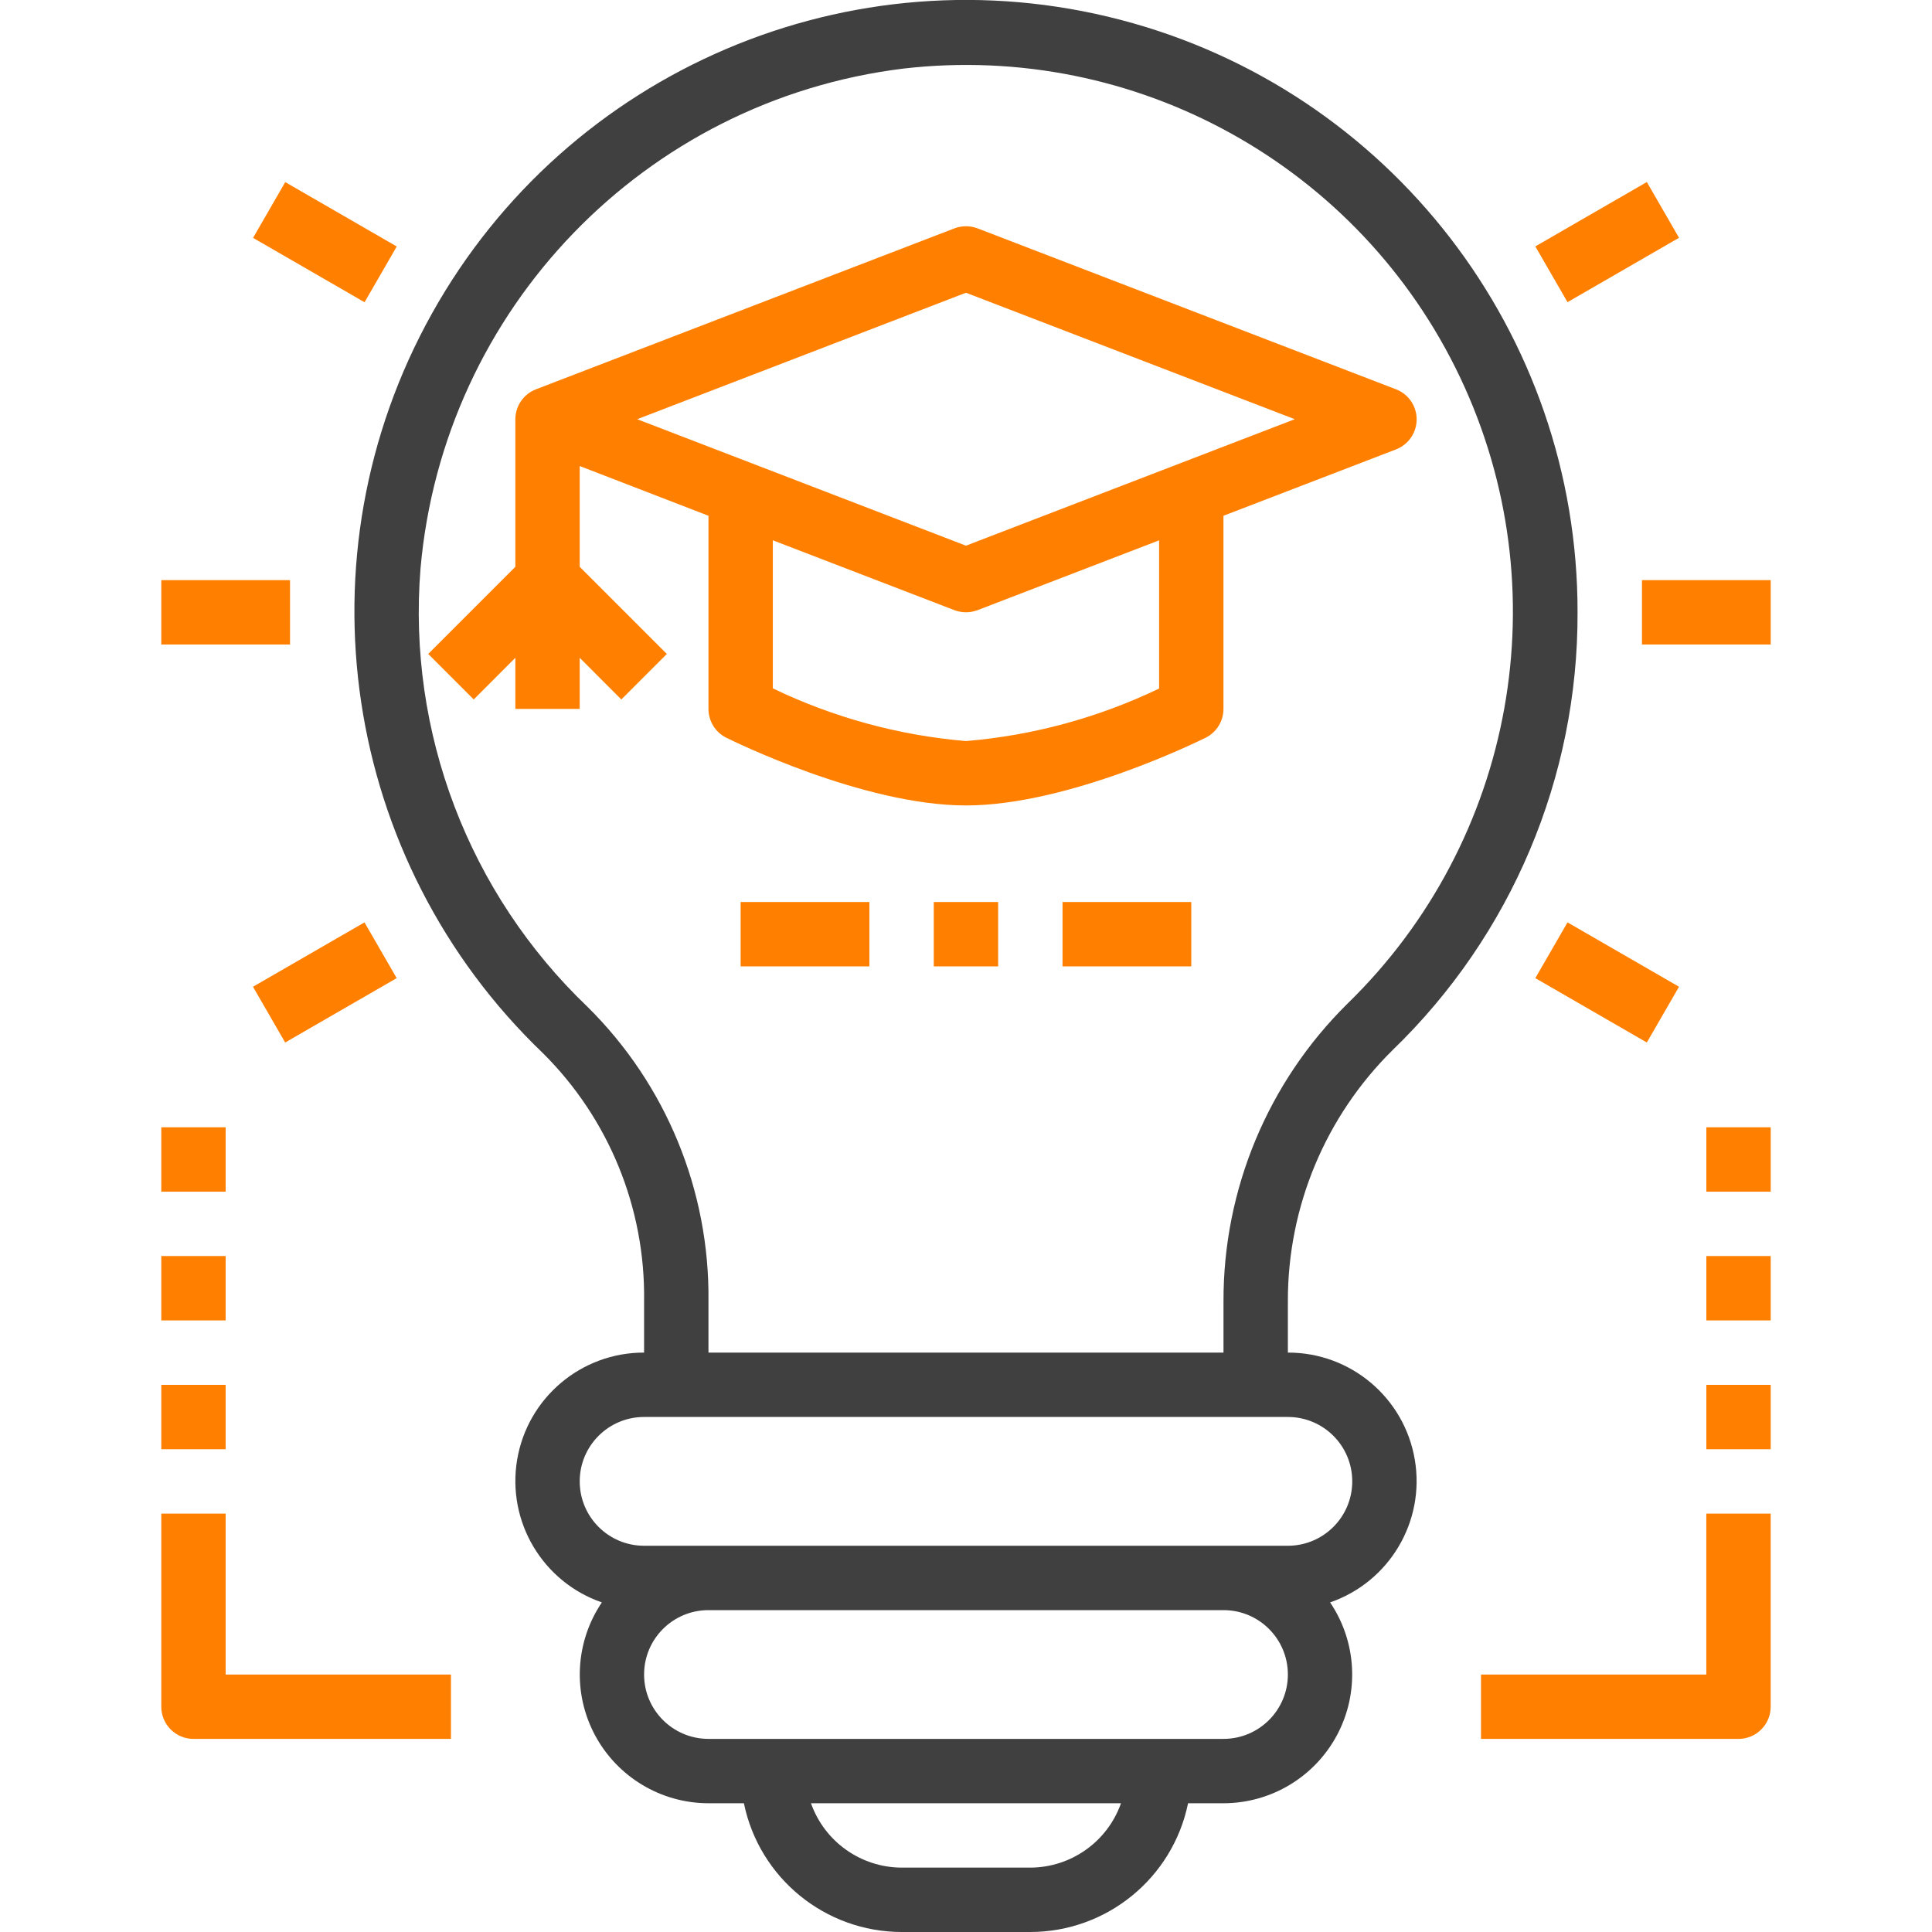 <svg width="50" height="50" viewBox="0 0 50 50" fill="none" xmlns="http://www.w3.org/2000/svg">
<g clip-path="url(#clip0_432_29304)">
<path d="M18.335 13.348V18.346C18.335 18.662 18.513 18.951 18.796 19.092C18.939 19.162 22.334 20.845 24.999 20.845C27.665 20.845 31.059 19.162 31.203 19.092C31.485 18.951 31.664 18.662 31.663 18.346V13.348L36.128 11.631C36.45 11.507 36.663 11.198 36.663 10.853C36.663 10.508 36.45 10.198 36.128 10.075L25.299 5.91C25.106 5.837 24.893 5.837 24.7 5.91L13.871 10.075C13.551 10.198 13.339 10.505 13.337 10.849V14.669L11.082 16.924L12.26 18.102L13.337 17.024V18.346H15.003V17.024L16.08 18.102L17.258 16.924L15.003 14.669V12.061L18.335 13.348ZM29.997 17.819C28.428 18.573 26.735 19.034 24.999 19.179C23.264 19.032 21.57 18.57 20.001 17.815V13.983L24.7 15.791C24.893 15.864 25.106 15.864 25.299 15.791L29.997 13.984V17.819ZM24.999 7.576L33.508 10.849L24.999 14.122L16.491 10.849L24.999 7.576Z" fill="#FF8000"/>
<path d="M33.33 35.005V33.672C33.326 31.23 34.303 28.89 36.042 27.175C39.113 24.208 40.842 20.116 40.827 15.846C40.836 8.638 35.972 2.334 28.998 0.513C22.023 -1.308 14.7 1.814 11.183 8.106C7.667 14.399 8.847 22.273 14.053 27.258C15.759 28.953 16.703 31.268 16.669 33.672V35.005C15.045 35.001 13.655 36.173 13.384 37.775C13.114 39.376 14.04 40.939 15.576 41.47C14.886 42.492 14.816 43.81 15.394 44.898C15.972 45.986 17.103 46.667 18.335 46.668H19.252C19.65 48.605 21.355 49.997 23.334 50H26.666C28.644 49.997 30.349 48.605 30.747 46.668H31.664C32.896 46.667 34.027 45.986 34.605 44.898C35.183 43.81 35.113 42.492 34.423 41.47C35.959 40.939 36.886 39.376 36.615 37.775C36.344 36.173 34.955 35.001 33.33 35.005ZM15.205 26.057C12.13 23.119 10.542 18.951 10.883 14.712C11.474 7.992 16.682 2.599 23.378 1.775C29.394 1.079 35.186 4.29 37.785 9.761C40.383 15.231 39.213 21.749 34.873 25.974C32.814 28.005 31.658 30.779 31.664 33.672V35.005H18.335V33.672C18.367 30.815 17.238 28.066 15.205 26.057ZM26.666 48.334H23.334C22.278 48.329 21.34 47.663 20.988 46.668H29.011C28.66 47.663 27.721 48.329 26.666 48.334ZM31.664 45.002H18.335C17.415 45.002 16.669 44.256 16.669 43.336C16.669 42.415 17.415 41.67 18.335 41.67H31.664C32.584 41.67 33.33 42.415 33.33 43.336C33.33 44.256 32.584 45.002 31.664 45.002ZM33.33 40.004H16.669C15.749 40.004 15.003 39.258 15.003 38.337C15.003 37.417 15.749 36.671 16.669 36.671H33.33C34.25 36.671 34.996 37.417 34.996 38.337C34.996 39.258 34.25 40.004 33.33 40.004Z" fill="#404040"/>
<path d="M42.494 15.014H45.826V16.68H42.494V15.014Z" fill="#FF8000"/>
<path d="M39.734 6.377L42.62 4.711L43.453 6.154L40.567 7.82L39.734 6.377Z" fill="#FF8000"/>
<path d="M6.549 6.156L7.382 4.713L10.268 6.379L9.435 7.822L6.549 6.156Z" fill="#FF8000"/>
<path d="M4.174 15.014H7.506V16.68H4.174V15.014Z" fill="#FF8000"/>
<path d="M6.547 25.537L9.433 23.871L10.266 25.314L7.38 26.98L6.547 25.537Z" fill="#FF8000"/>
<path d="M39.734 25.314L40.567 23.871L43.453 25.537L42.62 26.98L39.734 25.314Z" fill="#FF8000"/>
<path d="M24.166 23.344H25.832V25.01H24.166V23.344Z" fill="#FF8000"/>
<path d="M27.498 23.344H30.83V25.01H27.498V23.344Z" fill="#FF8000"/>
<path d="M19.168 23.344H22.5V25.01H19.168V23.344Z" fill="#FF8000"/>
<path d="M44.159 43.337H38.328V45.003H44.992C45.452 45.003 45.825 44.63 45.825 44.17V39.172H44.159V43.337Z" fill="#FF8000"/>
<path d="M44.16 35.84H45.826V37.506H44.16V35.84Z" fill="#FF8000"/>
<path d="M44.16 32.506H45.826V34.172H44.16V32.506Z" fill="#FF8000"/>
<path d="M44.16 29.174H45.826V30.84H44.16V29.174Z" fill="#FF8000"/>
<path d="M5.84 39.172H4.174V44.17C4.174 44.63 4.547 45.003 5.007 45.003H11.671V43.337H5.84V39.172Z" fill="#FF8000"/>
<path d="M4.174 35.84H5.84V37.506H4.174V35.84Z" fill="#FF8000"/>
<path d="M4.174 32.506H5.84V34.172H4.174V32.506Z" fill="#FF8000"/>
<path d="M4.174 29.174H5.84V30.84H4.174V29.174Z" fill="#FF8000"/>
</g>
<defs>
<clipPath id="clip0_432_29304">
<rect width="49.981" height="50" fill="white"/>
</clipPath>
</defs>
</svg>
